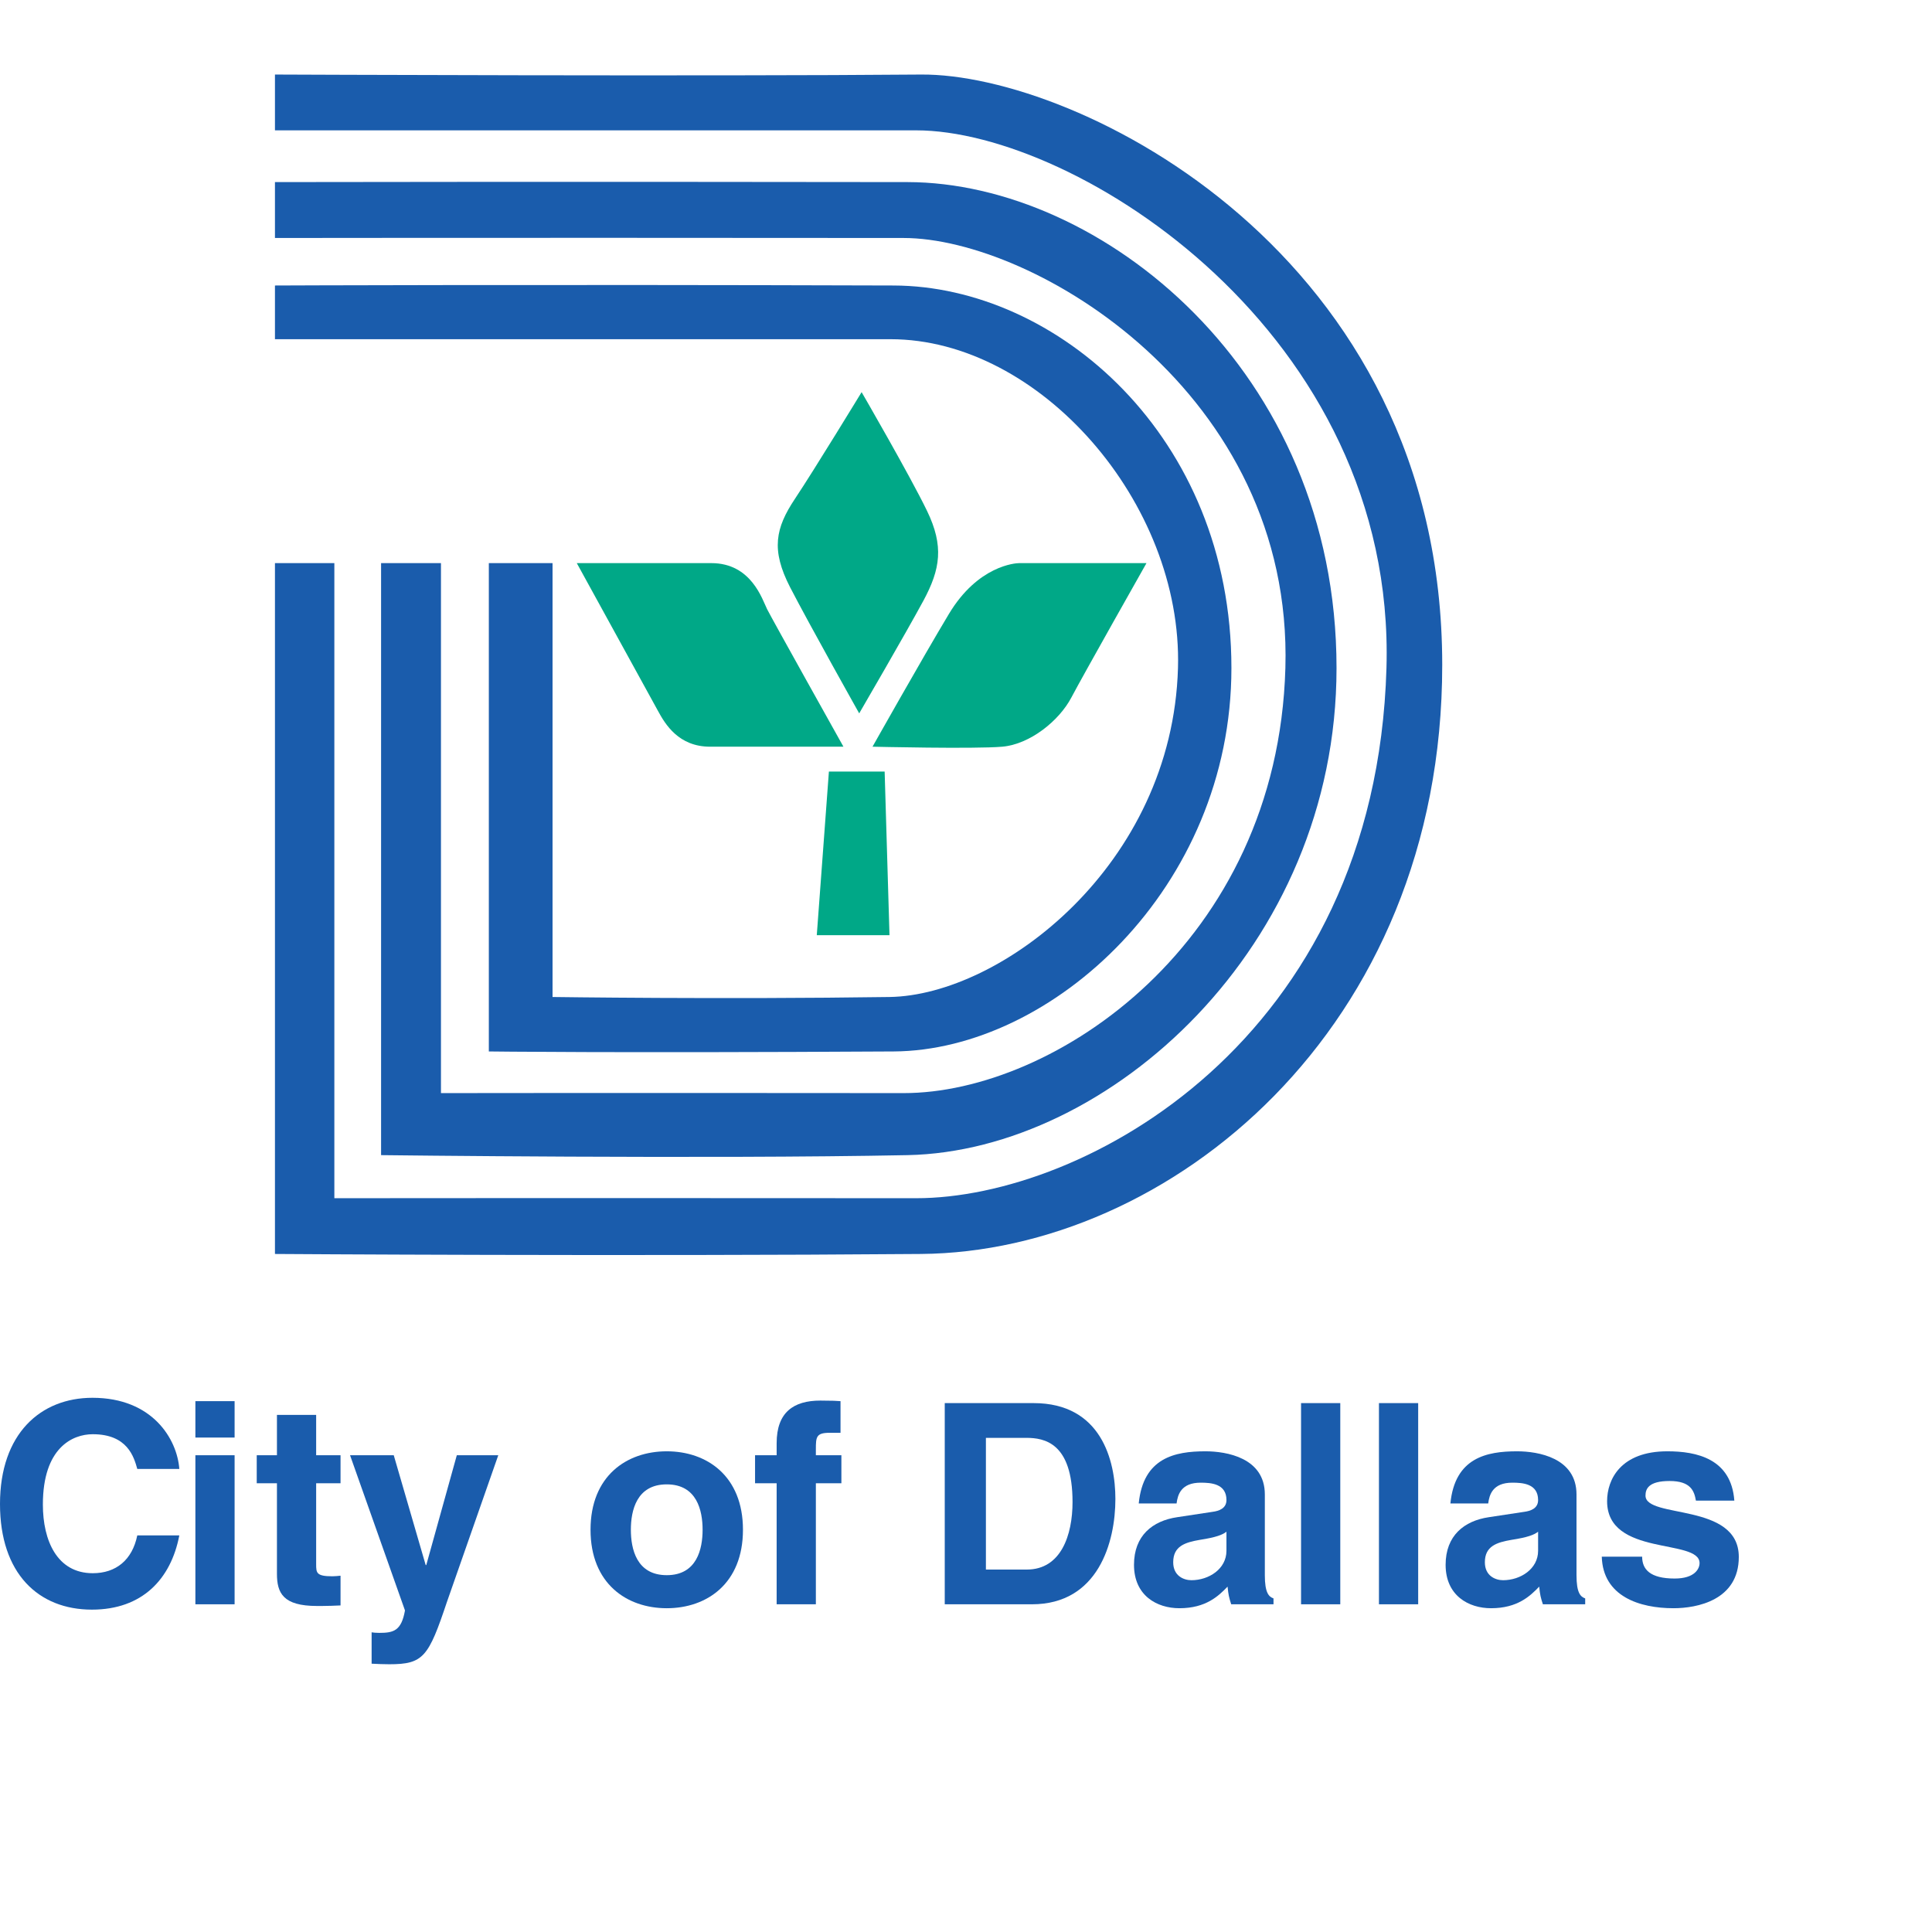 <?xml version="1.0" encoding="UTF-8" standalone="no"?>

<svg
   xmlns:svg="http://www.w3.org/2000/svg"
   xmlns="http://www.w3.org/2000/svg"
   preserveAspectRatio="xMinYMin meet"
   viewBox="0 0 250 250"
   version="1.1"
   width="225"
   height="225"
   id="svg2"
   xml:space="preserve"><defs
     id="defs6" /><g
     transform="matrix(1.25,0,0,-1.25,0,225)"
     id="g12"><g
       id="g14" /><g
       id="g16"><path
         d="m 28.463,172.283 c 0,0 44.88,-0.194 66.88,0 16.065,0.134 53.956,-18.48 53.956,-61.11 0,-37.813 -28.354,-60.773 -53.956,-60.983 -30.617,-0.251 -66.88,0 -66.88,0 l 0,71.516 6.149,0 0,-65.744 c 0,0 21.556,0.025 60.228,0 17.284,-0.011 47.566,16.287 48.686,54.882 1.003,34.632 -32.121,55.663 -48.686,55.663 -16.562,0 -66.377,0 -66.377,0 l 0,5.776 z"
         id="path18"
         style="fill:#1a5cac;fill-opacity:1;fill-rule:nonzero;stroke:none" /></g><g
       id="g20"><path
         d="m 28.463,161.15 c 0,0 29.882,0.056 65.484,0 19.94,-0.03 44.41,-19.408 44.41,-50.306 0,-28.932 -23.63,-50.011 -44.41,-50.423 -20.781,-0.413 -54.498,0 -54.498,0 l 0,61.285 6.199,0 0,-54.864 c 0,0 16.809,0.03 47.889,0 15.571,-0.015 38.712,15.483 39.525,44.002 0.815,28.523 -26.076,44.509 -39.525,44.52 -44.385,0.036 -65.074,0 -65.074,0 l 0,5.786 z"
         id="path22"
         style="fill:#1a5cac;fill-opacity:1;fill-rule:nonzero;stroke:none" /></g><g
       id="g24"><path
         d="m 28.463,150.445 c 0,0 26.74,0.118 64.047,0 16.795,-0.051 34.966,-15.537 34.966,-39.601 0,-22.783 -18.603,-39.595 -34.966,-39.69 -29.325,-0.169 -41.906,0 -41.906,0 l 0,50.552 6.595,0 0,-44.915 c 0,0 17.567,-0.252 34.881,0 11.531,0.169 29.28,13.623 29.864,34.053 0.49,17.107 -14.332,34.042 -29.754,34.042 -10.59,0 -63.727,0 -63.727,0 l 0,5.559 z"
         id="path26"
         style="fill:#1a5cac;fill-opacity:1;fill-rule:nonzero;stroke:none" /></g><g
       id="g28"><path
         d="m 90.323,102.702 c 0,0 5.132,9.119 7.906,13.74 3.012,5.02 6.901,5.264 7.28,5.264 8.28,0.006 13.174,0 13.174,0 0,0 -6.526,-11.539 -7.781,-13.922 -1.255,-2.384 -4.264,-4.832 -7.15,-5.082 -2.887,-0.25 -13.429,0 -13.429,0 z"
         id="path30"
         style="fill:#00a887;fill-opacity:1;fill-rule:nonzero;stroke:none" /></g><g
       id="g32"><path
         d="m 85.808,100.13 5.77,0 0.502,-16.94 -7.527,0 1.255,16.94 z"
         id="path34"
         style="fill:#00a887;fill-opacity:1;fill-rule:nonzero;stroke:none" /></g><g
       id="g36"><path
         d="m 89.194,139.406 c 0,0 5.017,-8.659 6.775,-12.298 1.758,-3.638 1.382,-6.022 -0.376,-9.287 -1.758,-3.26 -6.649,-11.668 -6.649,-11.668 0,0 -5.143,9.158 -7.151,13.05 -2.007,3.891 -1.507,6.148 0.5,9.161 2.008,3.009 6.901,11.042 6.901,11.042 z"
         id="path38"
         style="fill:#00a887;fill-opacity:1;fill-rule:nonzero;stroke:none" /></g><g
       id="g40"><path
         d="m 59.709,121.706 c 0,0 9.787,0 13.926,0 4.141,0 5.272,-3.756 5.772,-4.761 0.503,-1.005 7.906,-14.243 7.906,-14.243 0,0 -10.54,0 -13.802,0 -3.262,0 -4.644,2.322 -5.396,3.703 -0.753,1.379 -8.406,15.301 -8.406,15.301 z"
         id="path42"
         style="fill:#00a887;fill-opacity:1;fill-rule:nonzero;stroke:none" /></g><g
       id="g44"><path
         d="m 14.212,27.934 c -0.348,1.247 -1.014,3.596 -4.61,3.596 -2.089,0 -5.163,-1.392 -5.163,-7.28 0,-3.742 1.477,-7.108 5.163,-7.108 2.406,0 4.088,1.364 4.61,3.916 l 4.352,0 C 17.693,16.535 14.734,13.371 9.515,13.371 3.973,13.371 0,17.113 0,24.307 c 0,7.282 4.206,10.994 9.571,10.994 6.239,0 8.763,-4.293 8.993,-7.367 l -4.352,0 z"
         id="path46"
         style="fill:#1a5cac;fill-opacity:1;fill-rule:nonzero;stroke:none" /></g><g
       id="g48"><path
         d="m 24.286,29.354 0,-15.43 -4.06,0 0,15.43 4.06,0 z m 0,1.831 -4.06,0 0,3.768 4.06,0 0,-3.768 z"
         id="path50"
         style="fill:#1a5cac;fill-opacity:1;fill-rule:nonzero;stroke:none" /></g><g
       id="g52"><path
         d="m 32.728,29.354 2.524,0 0,-2.9 -2.524,0 0,-8.384 c 0,-0.897 0.028,-1.246 1.685,-1.246 0.261,0 0.55,0.031 0.839,0.059 l 0,-3.077 C 34.612,13.778 33.975,13.75 33.337,13.75 l -0.522,0 c -3.509,0 -4.146,1.334 -4.146,3.335 l 0,9.369 -2.092,0 0,2.9 2.092,0 0,4.178 4.059,0 0,-4.178 z"
         id="path54"
         style="fill:#1a5cac;fill-opacity:1;fill-rule:nonzero;stroke:none" /></g><g
       id="g56"><path
         d="M 46.272,14.185 C 44.36,8.469 43.838,7.717 40.297,7.717 c -0.55,0 -1.246,0.027 -1.827,0.058 l 0,3.248 c 0.174,-0.03 0.435,-0.058 0.783,-0.058 1.479,0 2.294,0.202 2.67,2.322 l -5.686,16.067 4.524,0 3.307,-11.371 0.059,0 3.161,11.371 4.293,0 -5.309,-15.169 z"
         id="path58"
         style="fill:#1a5cac;fill-opacity:1;fill-rule:nonzero;stroke:none" /></g><g
       id="g60"><path
         d="m 69.022,13.517 c -4.147,0 -7.89,2.552 -7.89,8.123 0,5.57 3.743,8.122 7.89,8.122 4.149,0 7.889,-2.552 7.889,-8.122 0,-5.571 -3.74,-8.123 -7.889,-8.123 z m 0,12.822 c -3.133,0 -3.715,-2.726 -3.715,-4.699 0,-1.974 0.582,-4.701 3.715,-4.701 3.133,0 3.711,2.727 3.711,4.701 0,1.973 -0.578,4.699 -3.711,4.699 z"
         id="path62"
         style="fill:#1a5cac;fill-opacity:1;fill-rule:nonzero;stroke:none" /></g><g
       id="g64"><path
         d="m 84.458,13.924 -4.06,0 0,12.53 -2.235,0 0,2.9 2.235,0 0,1.248 c 0,3.191 1.741,4.41 4.526,4.41 1.187,0 1.738,-0.029 2.086,-0.059 l 0,-3.276 -1.132,0 c -1.389,0 -1.42,-0.436 -1.42,-1.713 l 0,-0.61 2.642,0 0,-2.9 -2.642,0 0,-12.53 z"
         id="path66"
         style="fill:#1a5cac;fill-opacity:1;fill-rule:nonzero;stroke:none" /></g><g
       id="g68"><path
         d="m 97.8,34.751 9.197,0 c 7.019,0 8.468,-5.975 8.468,-9.922 0,-4.465 -1.769,-10.905 -8.642,-10.905 l -9.023,0 0,20.827 z m 4.261,-17.231 4.237,0 c 3.541,0 4.731,3.569 4.731,6.992 0,6.151 -2.931,6.642 -4.787,6.642 l -4.181,0 0,-13.634 z"
         id="path70"
         style="fill:#1a5cac;fill-opacity:1;fill-rule:nonzero;stroke:none" /></g><g
       id="g72"><path
         d="m 130.935,16.939 c 0,-1.825 0.407,-2.232 0.898,-2.406 l 0,-0.609 -4.38,0 c -0.23,0.724 -0.286,0.958 -0.376,1.828 -0.927,-0.958 -2.232,-2.235 -4.989,-2.235 -2.322,0 -4.697,1.305 -4.697,4.495 0,3.018 1.912,4.556 4.492,4.932 l 3.655,0.554 c 0.641,0.084 1.424,0.345 1.424,1.216 0,1.712 -1.626,1.8 -2.67,1.8 -2.027,0 -2.378,-1.247 -2.493,-2.149 l -3.917,0 c 0.464,4.729 3.743,5.397 6.904,5.397 2.176,0 6.149,-0.668 6.149,-4.467 l 0,-8.356 z m -3.973,4.498 c -0.407,-0.32 -1.075,-0.582 -2.754,-0.842 -1.511,-0.261 -2.758,-0.638 -2.758,-2.32 0,-1.42 1.101,-1.858 1.887,-1.858 1.797,0 3.625,1.162 3.625,3.046 l 0,1.974 z"
         id="path74"
         style="fill:#1a5cac;fill-opacity:1;fill-rule:nonzero;stroke:none" /></g><g
       id="g76"><path
         d="m 138.745,13.924 -4.06,0 0,20.827 4.06,0 0,-20.827 z"
         id="path78"
         style="fill:#1a5cac;fill-opacity:1;fill-rule:nonzero;stroke:none" /></g><g
       id="g80"><path
         d="m 146.809,13.924 -4.06,0 0,20.827 4.06,0 0,-20.827 z"
         id="path82"
         style="fill:#1a5cac;fill-opacity:1;fill-rule:nonzero;stroke:none" /></g><g
       id="g84"><path
         d="m 163.199,16.939 c 0,-1.825 0.404,-2.232 0.899,-2.406 l 0,-0.609 -4.38,0 c -0.233,0.724 -0.292,0.958 -0.379,1.828 -0.927,-0.958 -2.232,-2.235 -4.989,-2.235 -2.319,0 -4.7,1.305 -4.7,4.495 0,3.018 1.915,4.556 4.497,4.932 l 3.657,0.554 c 0.636,0.084 1.42,0.345 1.42,1.216 0,1.712 -1.625,1.8 -2.67,1.8 -2.03,0 -2.378,-1.247 -2.494,-2.149 l -3.915,0 c 0.465,4.729 3.742,5.397 6.903,5.397 2.176,0 6.151,-0.668 6.151,-4.467 l 0,-8.356 z m -3.975,4.498 c -0.408,-0.32 -1.073,-0.582 -2.754,-0.842 -1.511,-0.261 -2.757,-0.638 -2.757,-2.32 0,-1.42 1.103,-1.858 1.887,-1.858 1.797,0 3.624,1.162 3.624,3.046 l 0,1.974 z"
         id="path86"
         style="fill:#1a5cac;fill-opacity:1;fill-rule:nonzero;stroke:none" /></g><g
       id="g88"><path
         d="m 175.561,24.654 c -0.174,0.989 -0.522,2.033 -2.726,2.033 -2.204,0 -2.493,-0.842 -2.493,-1.51 0,-2.435 9.658,-0.665 9.658,-6.351 0,-4.498 -4.352,-5.309 -6.758,-5.309 -3.513,0 -7.31,1.218 -7.426,5.337 l 4.178,0 c 0,-1.305 0.811,-2.263 3.363,-2.263 2.089,0 2.581,1.016 2.581,1.597 0,2.581 -9.572,0.638 -9.572,6.411 0,2.262 1.421,5.163 6.238,5.163 3.016,0 6.613,-0.753 6.933,-5.108 l -3.976,0 z"
         id="path90"
         style="fill:#1a5cac;fill-opacity:1;fill-rule:nonzero;stroke:none" /></g></g></svg>